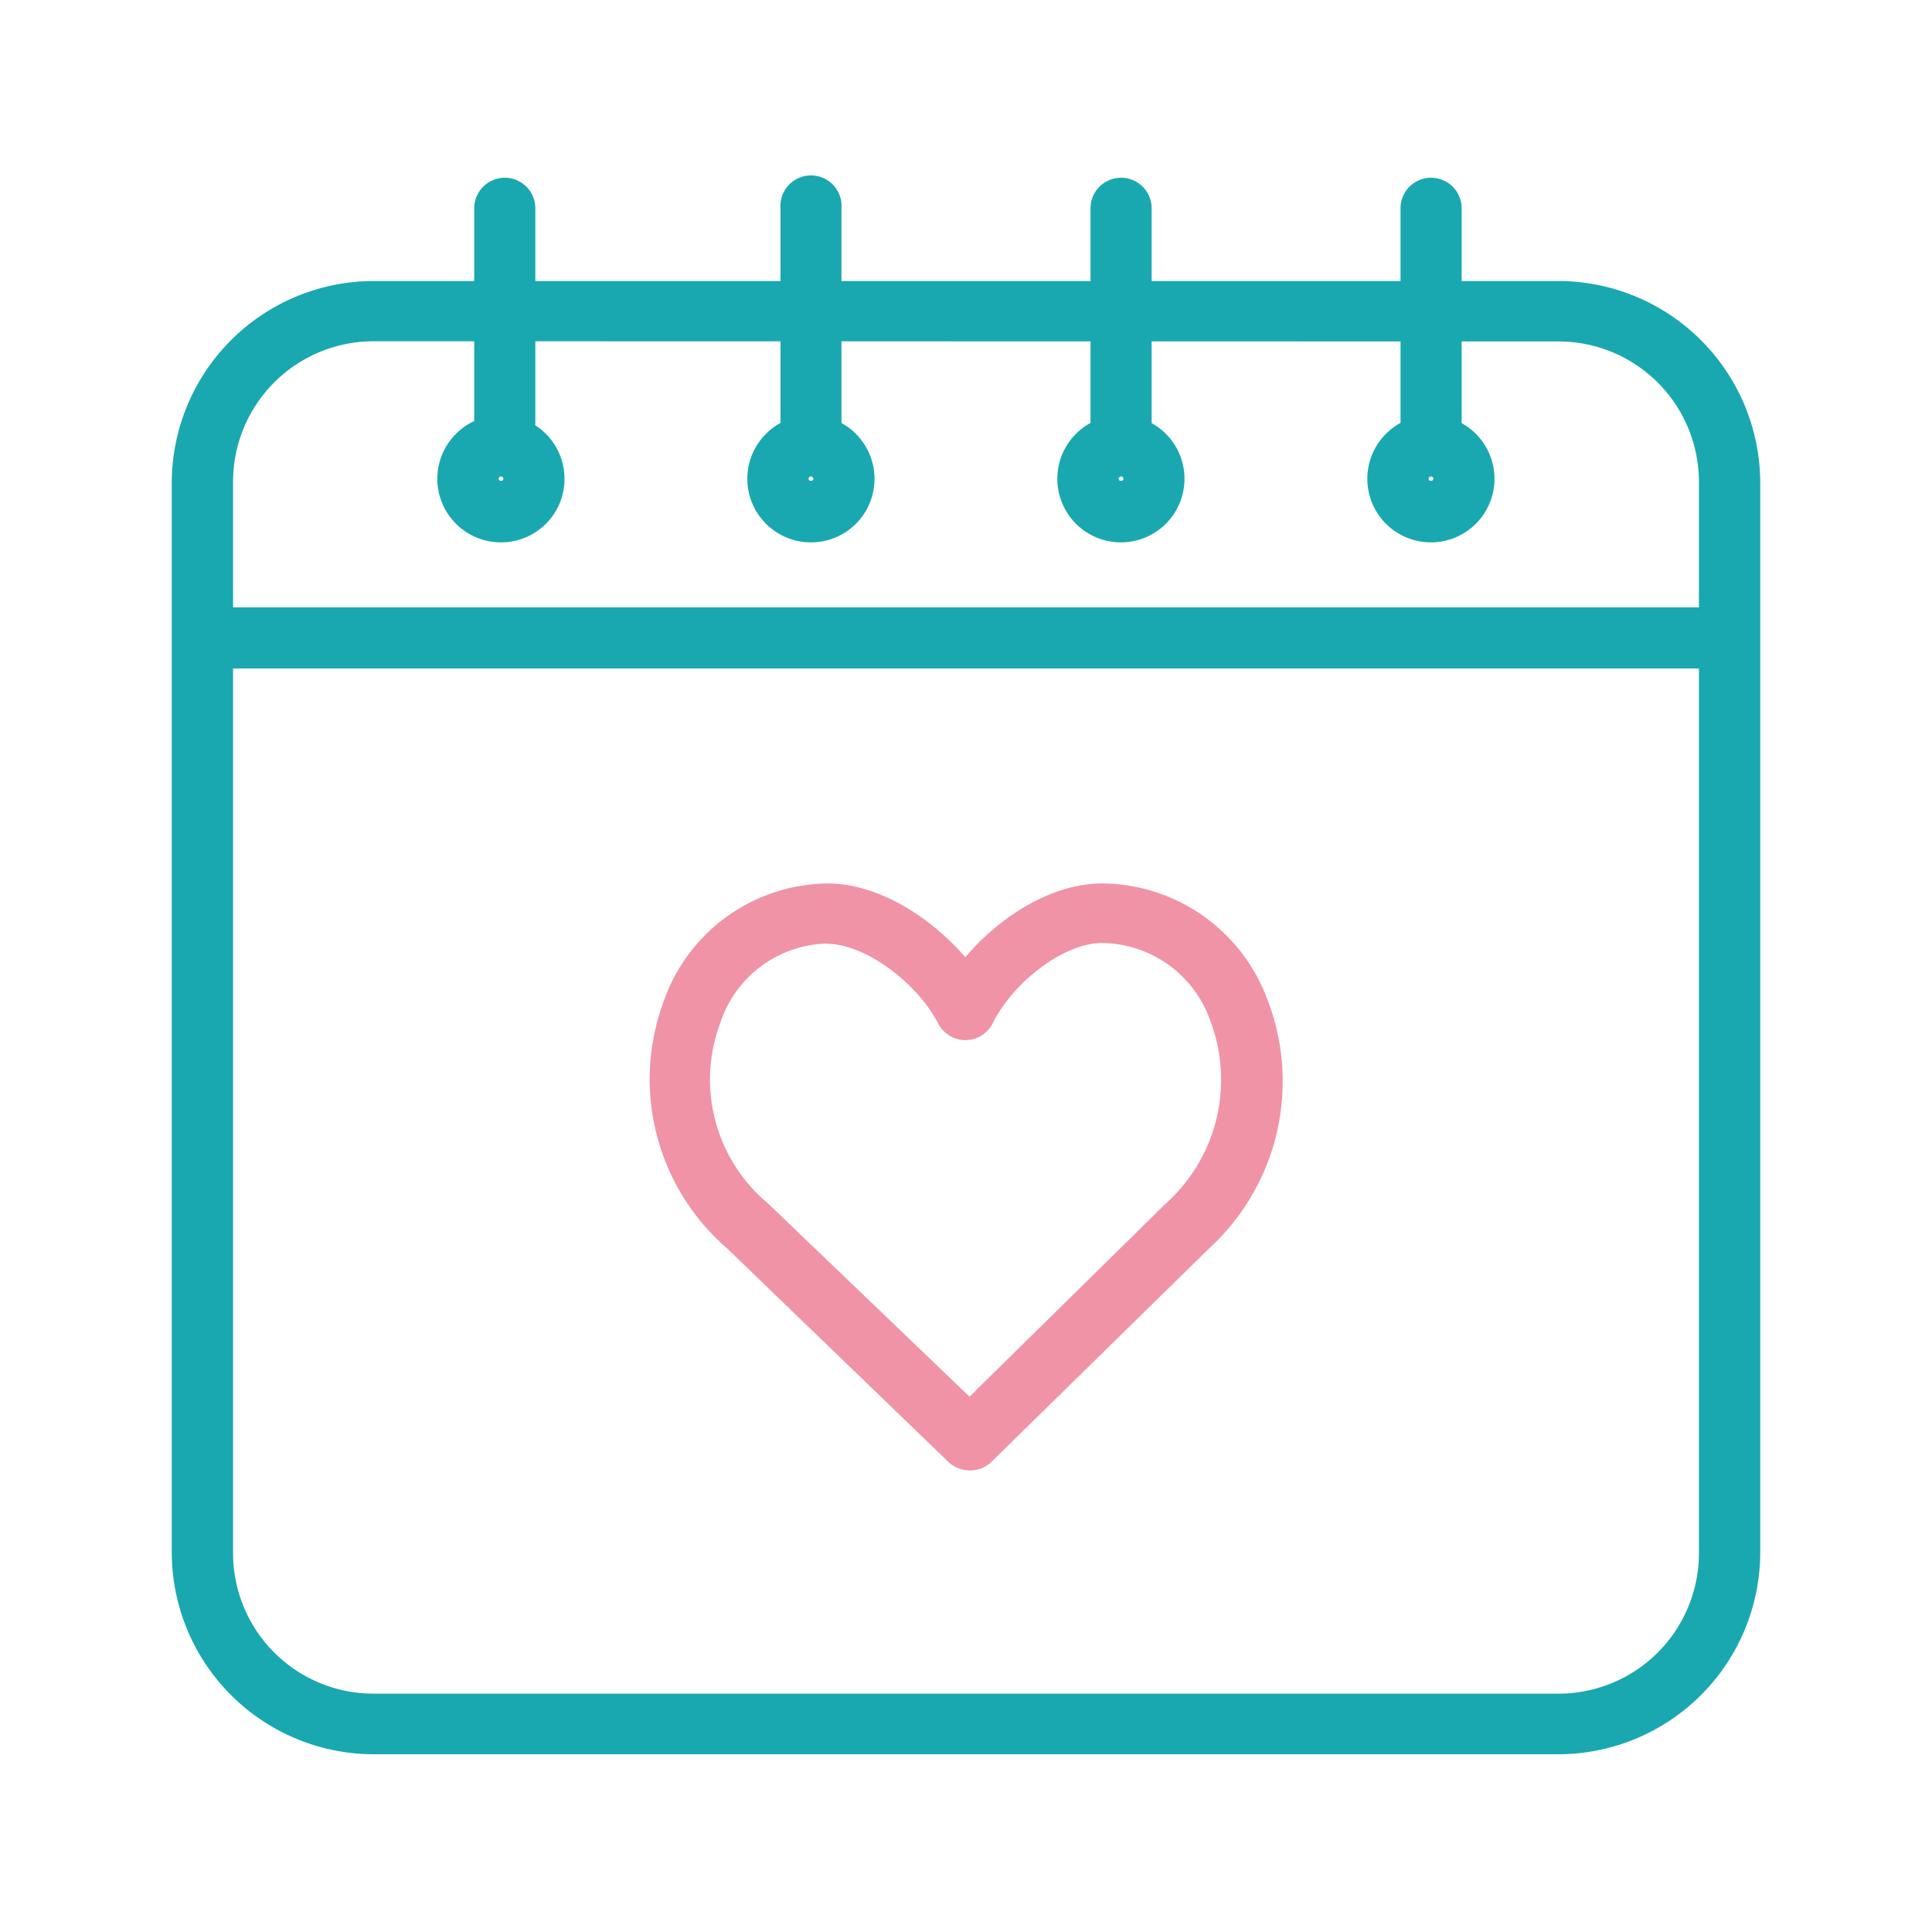 <svg id="レイヤー_1" data-name="レイヤー 1" xmlns="http://www.w3.org/2000/svg" viewBox="0 0 110 110"><defs><style>.cls-1{fill:#19a8b0;}.cls-2{fill:#f093a6;}</style></defs><title>アイコン1</title><path class="cls-1" d="M46.17,25.77A1.73,1.73,0,0,1,44.44,24V11.86a1.74,1.74,0,1,1,3.47,0V24A1.74,1.74,0,0,1,46.17,25.77Z"/><path class="cls-1" d="M28.78,25.77A1.74,1.74,0,0,1,27,24V11.86a1.74,1.74,0,1,1,3.48,0V24A1.74,1.74,0,0,1,28.78,25.77Z"/><path class="cls-1" d="M63.83,25.77A1.74,1.74,0,0,1,62.09,24V11.86a1.74,1.74,0,1,1,3.48,0V24A1.74,1.74,0,0,1,63.83,25.77Z"/><path class="cls-1" d="M81.48,25.77A1.74,1.74,0,0,1,79.74,24V11.86a1.74,1.74,0,1,1,3.48,0V24A1.74,1.74,0,0,1,81.48,25.77Z"/><path class="cls-2" d="M55.23,83.72A1.77,1.77,0,0,1,54,83.24L41.38,71.06a12.73,12.73,0,0,1-3.61-14,10,10,0,0,1,9.34-6.76c2.88,0,5.86,1.9,7.85,4.2,1.95-2.3,4.9-4.2,7.8-4.2a10.1,10.1,0,0,1,9.38,6.56,12.89,12.89,0,0,1-3.31,14.23L56.45,83.23A1.74,1.74,0,0,1,55.23,83.72Zm-8.12-30A6.57,6.57,0,0,0,41,58.27a9.18,9.18,0,0,0,2.73,10.25l11.47,11,11.18-11a9.47,9.47,0,0,0,2.52-10.43,6.6,6.6,0,0,0-6.16-4.4c-2.11,0-5,2.14-6.22,4.57a1.74,1.74,0,0,1-3.11,0C52.17,55.89,49.21,53.74,47.11,53.74Z"/><path class="cls-1" d="M88.73,99.88H21.27A11.51,11.51,0,0,1,9.78,88.39V27.44A11.51,11.51,0,0,1,21.27,16H88.73a11.51,11.51,0,0,1,11.49,11.49v61A11.51,11.51,0,0,1,88.73,99.88ZM21.27,19.43a8,8,0,0,0-8,8v61a8,8,0,0,0,8,8H88.73a8,8,0,0,0,8-8V27.44a8,8,0,0,0-8-8Z"/><rect class="cls-1" x="12.82" y="34.58" width="85.66" height="3.48"/><path class="cls-1" d="M28.52,30.88a3.62,3.62,0,1,1,3.62-3.61A3.61,3.61,0,0,1,28.52,30.88Zm0-3.75a.13.13,0,0,0-.13.14c0,.14.27.14.27,0A.14.14,0,0,0,28.52,27.13Z"/><path class="cls-1" d="M46.17,30.88a3.62,3.62,0,1,1,3.62-3.61A3.61,3.61,0,0,1,46.17,30.88Zm0-3.75a.13.13,0,0,0-.13.14c0,.14.27.14.27,0A.14.14,0,0,0,46.17,27.13Z"/><path class="cls-1" d="M63.83,30.88a3.62,3.62,0,1,1,3.61-3.61A3.62,3.62,0,0,1,63.83,30.88Zm0-3.75a.14.14,0,0,0-.14.14c0,.14.27.14.27,0A.13.13,0,0,0,63.83,27.13Z"/><path class="cls-1" d="M81.48,30.88a3.62,3.62,0,1,1,3.61-3.61A3.62,3.62,0,0,1,81.48,30.88Zm0-3.75a.14.14,0,0,0-.14.14c0,.14.27.14.27,0A.13.13,0,0,0,81.48,27.13Z"/></svg>